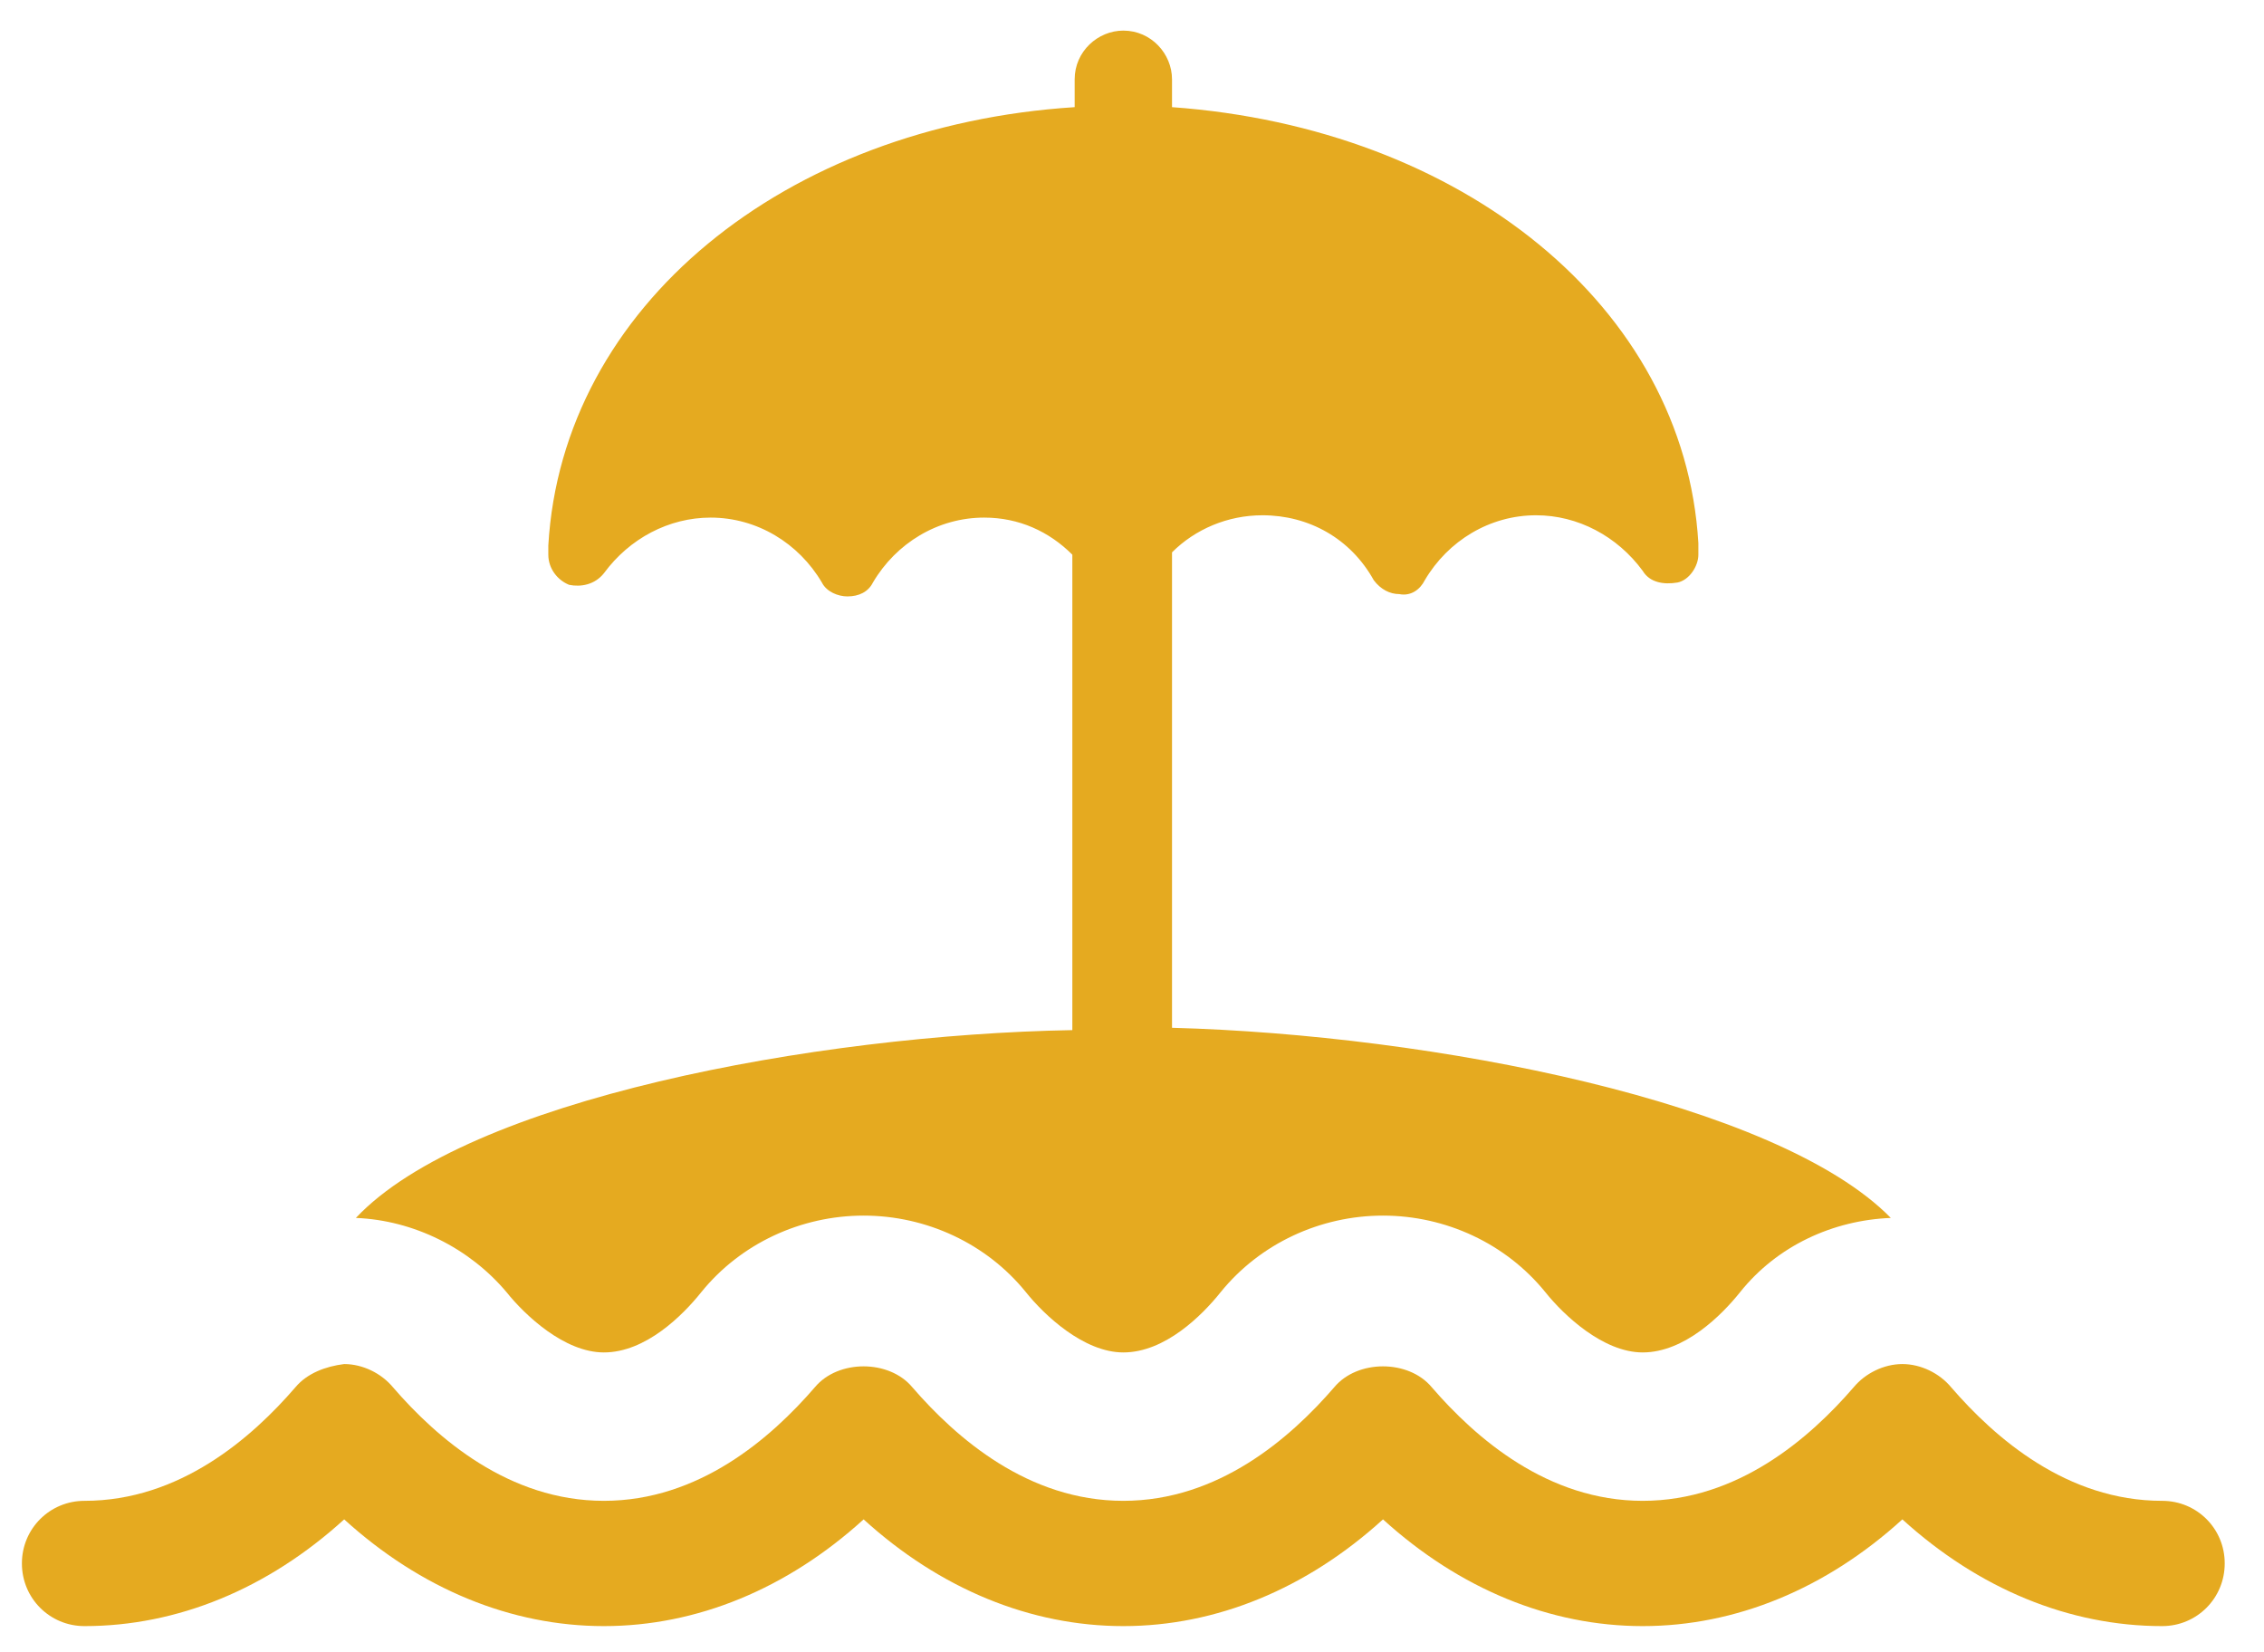 <svg width="37" height="27" viewBox="0 0 37 27" fill="none" xmlns="http://www.w3.org/2000/svg">
  <path d="M5.815 19.902C6.762 19.94 7.672 20.395 8.278 21.115C8.581 21.494 9.225 22.1 9.869 22.1C10.552 22.1 11.158 21.494 11.461 21.115C12.105 20.319 13.091 19.864 14.114 19.864C15.137 19.864 16.122 20.319 16.766 21.115C17.069 21.494 17.714 22.1 18.358 22.1C19.04 22.1 19.646 21.494 19.949 21.115C20.594 20.319 21.579 19.864 22.602 19.864C23.625 19.864 24.61 20.319 25.255 21.115C25.558 21.494 26.202 22.1 26.846 22.1C27.528 22.1 28.135 21.494 28.438 21.115C29.044 20.357 29.954 19.94 30.901 19.902C29.044 18.007 23.398 16.908 19.154 16.795V9.026C19.533 8.647 20.064 8.42 20.632 8.42C21.39 8.42 22.072 8.799 22.451 9.481C22.565 9.633 22.716 9.708 22.868 9.708C23.058 9.746 23.209 9.633 23.285 9.481C23.664 8.837 24.346 8.42 25.104 8.42C25.786 8.42 26.43 8.761 26.847 9.329C26.961 9.519 27.188 9.557 27.415 9.519C27.605 9.481 27.756 9.254 27.756 9.064V8.875C27.529 5.009 23.891 2.092 19.154 1.751V1.296C19.154 0.879 18.813 0.5 18.358 0.5C17.942 0.5 17.563 0.841 17.563 1.296V1.751C12.826 2.054 9.188 5.009 8.961 8.913V9.064C8.961 9.292 9.112 9.481 9.302 9.557C9.491 9.595 9.719 9.557 9.87 9.367C10.287 8.799 10.931 8.458 11.613 8.458C12.371 8.458 13.053 8.875 13.432 9.519C13.508 9.671 13.697 9.746 13.849 9.746C14.039 9.746 14.19 9.671 14.266 9.519C14.645 8.875 15.327 8.458 16.085 8.458C16.653 8.458 17.146 8.685 17.525 9.064V16.833C13.319 16.908 7.635 17.97 5.816 19.902H5.815Z" fill="#E5AA20"/>
  <path d="M35.335 24.525C33.781 24.525 32.606 23.502 31.886 22.668C31.697 22.441 31.394 22.29 31.09 22.29C30.787 22.29 30.484 22.441 30.295 22.668C29.575 23.502 28.4 24.525 26.846 24.525C25.293 24.525 24.118 23.502 23.398 22.668C23.019 22.214 22.185 22.214 21.806 22.668C21.086 23.502 19.912 24.525 18.358 24.525C16.804 24.525 15.63 23.502 14.909 22.668C14.53 22.214 13.697 22.214 13.318 22.668C12.598 23.502 11.423 24.525 9.869 24.525C8.316 24.525 7.141 23.502 6.421 22.668C6.232 22.441 5.928 22.29 5.625 22.29C5.322 22.327 5.019 22.441 4.829 22.668C4.109 23.502 2.935 24.525 1.381 24.525C0.813 24.525 0.358 24.98 0.358 25.548C0.358 26.117 0.813 26.572 1.381 26.572C2.897 26.572 4.375 25.965 5.625 24.828C6.876 25.965 8.354 26.572 9.869 26.572C11.385 26.572 12.863 25.965 14.114 24.828C15.364 25.965 16.842 26.572 18.358 26.572C19.874 26.572 21.352 25.965 22.602 24.828C23.853 25.965 25.331 26.572 26.846 26.572C28.362 26.572 29.84 25.965 31.09 24.828C32.341 25.965 33.819 26.572 35.335 26.572C35.903 26.572 36.358 26.117 36.358 25.548C36.359 24.98 35.904 24.525 35.336 24.525H35.335Z" fill="#E5AA20"/>
  </svg>
  